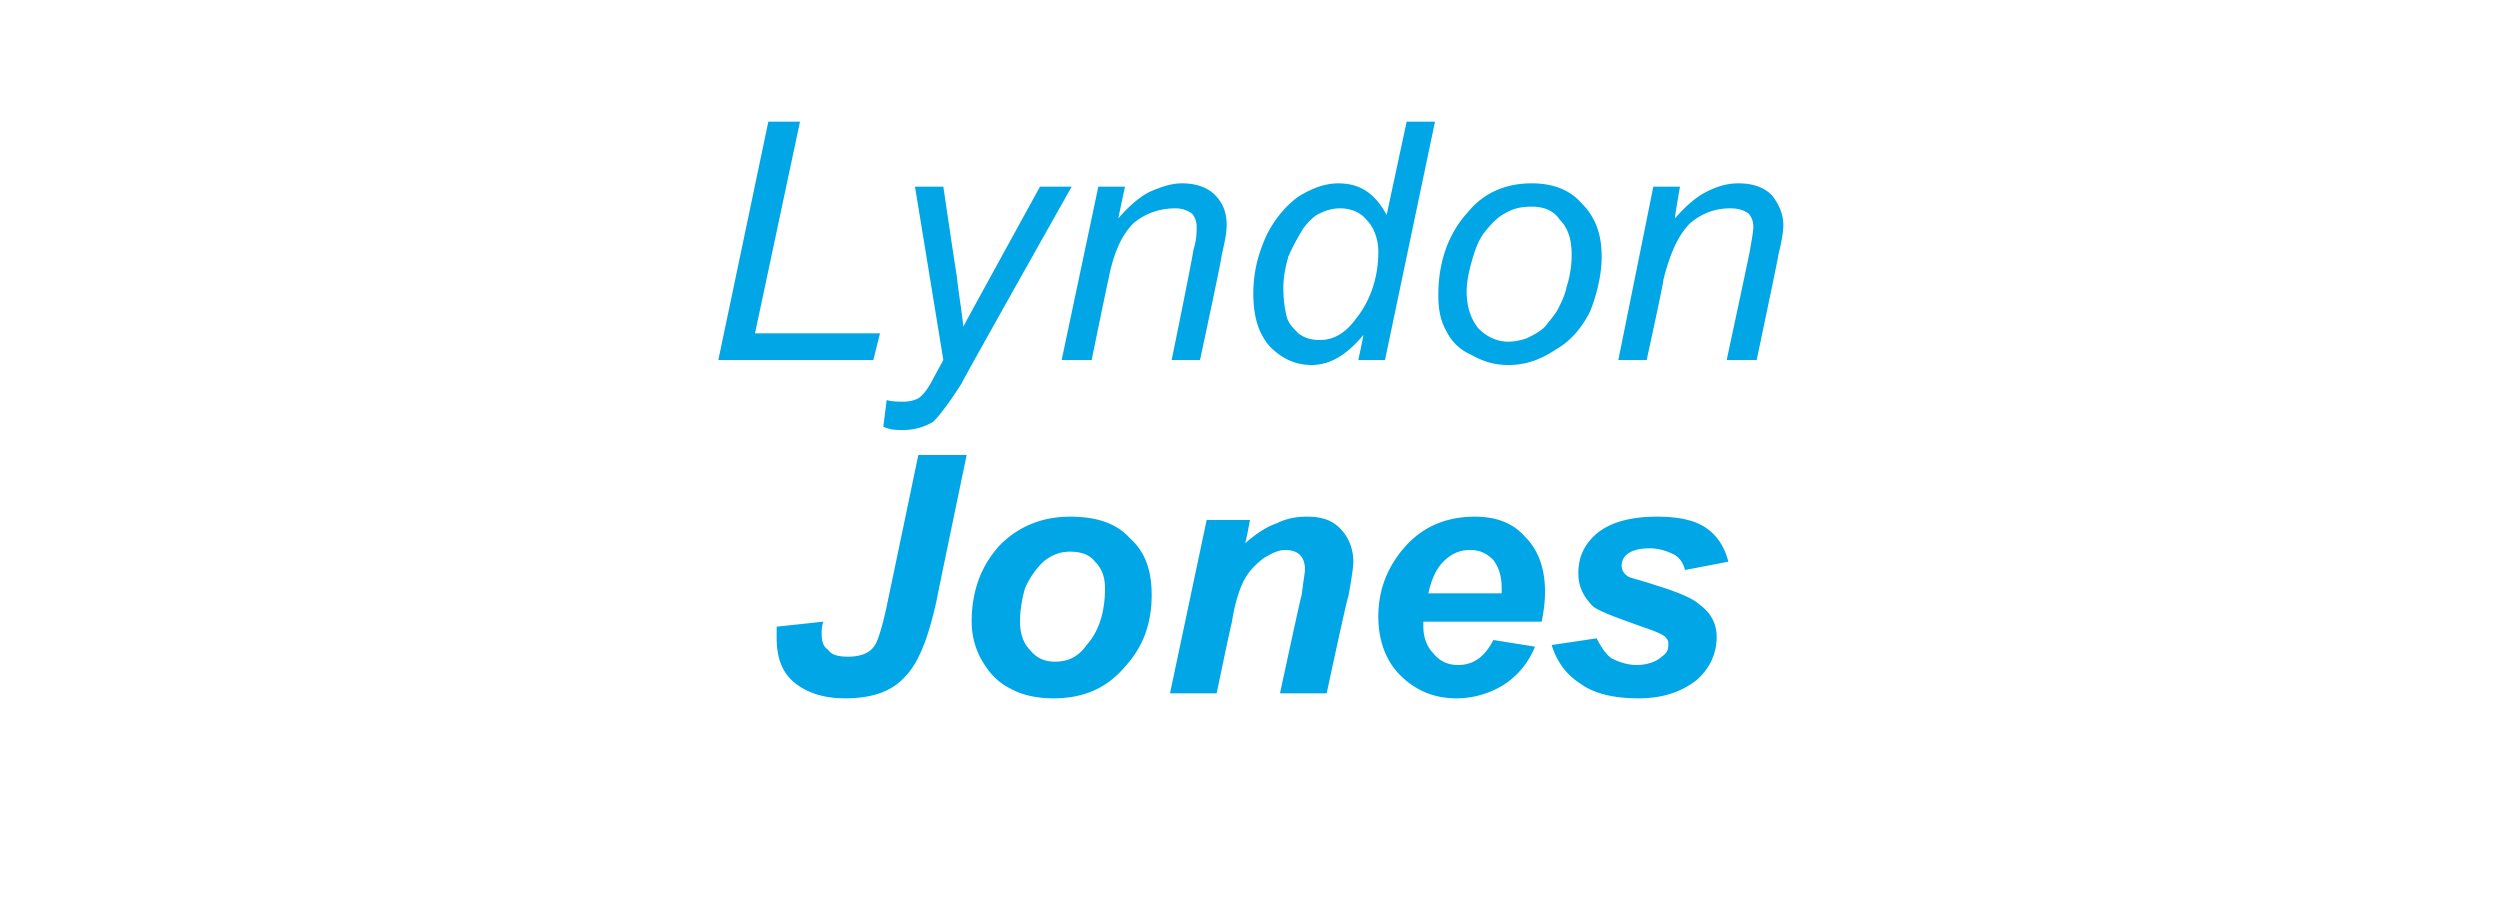 <svg xmlns="http://www.w3.org/2000/svg" width="150" height="54.2" viewBox="0 -1 150 54.2" style="top:-1px"><path d="M55.1 26.3H58s-1.81 8.68-1.8 8.7c-.5 2.3-1.1 3.8-1.9 4.6-.8.9-2 1.3-3.6 1.3-1.4 0-2.4-.4-3.1-1-.7-.6-1-1.5-1-2.6v-.7l2.8-.3c-.1.3-.1.5-.1.7 0 .5.1.8.4 1 .2.3.6.4 1.2.4.7 0 1.3-.2 1.6-.7.2-.3.5-1.3.8-2.8.01-.02 1.8-8.6 1.8-8.6Zm3.2 10c0-1.9.6-3.4 1.7-4.6 1.1-1.1 2.5-1.7 4.2-1.7 1.6 0 2.8.4 3.6 1.3.9.8 1.3 1.9 1.3 3.4 0 1.7-.5 3.1-1.6 4.3-1.1 1.3-2.5 1.9-4.3 1.9-1 0-1.9-.2-2.6-.6-.8-.4-1.3-1-1.7-1.7-.4-.7-.6-1.5-.6-2.3Zm6.9 1.4c.8-.9 1.1-2.1 1.1-3.4 0-.7-.2-1.2-.6-1.6-.3-.4-.8-.6-1.5-.6-.6 0-1.1.2-1.6.6a5 5 0 0 0-1.1 1.6c-.2.7-.3 1.4-.3 2 0 .7.2 1.3.6 1.7.4.5.9.7 1.5.7.8 0 1.4-.3 1.9-1Zm7.2-7.5H75s-.26 1.4-.3 1.4c.7-.6 1.3-1 1.9-1.2.6-.3 1.2-.4 1.8-.4.9 0 1.5.2 2 .7.5.5.8 1.2.8 2 0 .3-.1 1-.3 2.1-.05-.05-1.3 5.8-1.3 5.8h-2.8s1.26-5.87 1.3-5.9c.1-.8.2-1.4.2-1.5 0-.4-.1-.7-.3-.9-.2-.2-.5-.3-.9-.3s-.8.2-1.3.5c-.5.4-.9.8-1.2 1.4-.2.4-.5 1.2-.7 2.5-.02-.04-.9 4.2-.9 4.2h-2.8l2.2-10.4Zm20.3 4.3c0 .7-.1 1.3-.2 1.8h-7.1v.3c0 .6.2 1.2.6 1.6.4.5.9.7 1.5.7.9 0 1.6-.5 2.1-1.5l2.5.4c-.4 1-1.1 1.8-1.9 2.3-.8.5-1.8.8-2.8.8-1.4 0-2.5-.5-3.4-1.4-.8-.8-1.3-2-1.3-3.5 0-1.4.4-2.6 1.2-3.7 1.1-1.5 2.6-2.3 4.6-2.3 1.3 0 2.3.4 3 1.2.8.8 1.2 1.9 1.2 3.3Zm-2.6.1v-.3c0-.8-.2-1.3-.5-1.7-.4-.4-.8-.6-1.4-.6-.6 0-1.1.2-1.6.7-.4.4-.7 1-.9 1.9h4.4Zm3 3.1 2.7-.4c.3.6.6 1 .9 1.2.4.2.9.4 1.5.4s1.2-.2 1.5-.5c.3-.2.4-.4.4-.7 0-.2 0-.3-.2-.5-.1-.1-.5-.3-1.1-.5-1.7-.6-2.8-1-3.2-1.3-.6-.6-.9-1.2-.9-2 0-.9.3-1.6.9-2.2.8-.8 2.1-1.2 3.8-1.2 1.3 0 2.3.2 3 .7.7.5 1.1 1.2 1.3 2l-2.6.5c-.1-.4-.3-.7-.6-.9-.4-.2-.9-.4-1.5-.4s-1 .1-1.3.3c-.3.2-.4.5-.4.7 0 .3.1.5.4.7.2.1.7.2 1.6.5 1.3.4 2.3.8 2.7 1.2.7.5 1 1.2 1 1.9 0 1-.4 1.9-1.2 2.6-.9.7-2 1.1-3.5 1.1s-2.7-.3-3.5-.9c-.8-.5-1.4-1.3-1.7-2.3ZM43.1 20.6l3-14.3H48L45.3 19h7.5l-.4 1.6h-9.3Zm11.1 4.2c-.4 0-.8 0-1.2-.2l.2-1.6c.3.1.7.1 1 .1.4 0 .7-.1.9-.2.3-.2.6-.6.9-1.2.02-.03.6-1.1.6-1.1l-1.7-10.4h1.7s.78 5.29.8 5.3c.1 1 .3 2.1.4 3.1-.02 0 4.6-8.4 4.6-8.4h1.9S57.65 22 57.7 22c-.7 1.1-1.3 1.9-1.7 2.3-.5.3-1.1.5-1.8.5Zm9.5-4.2 2.2-10.4h1.6s-.4 1.86-.4 1.9c.7-.8 1.3-1.3 1.9-1.6.7-.3 1.3-.5 1.9-.5.8 0 1.5.2 2 .7.5.5.7 1.1.7 1.8 0 .4-.1 1-.3 1.8.05.04-1.3 6.3-1.3 6.3h-1.7s1.34-6.55 1.3-6.6c.2-.6.2-1.1.2-1.4 0-.3-.1-.6-.3-.8-.3-.2-.6-.3-1-.3-.9 0-1.8.3-2.5.9-.7.7-1.2 1.8-1.5 3.4-.02 0-1 4.8-1 4.8h-1.8Zm18.1-1.5c-1 1.2-2 1.8-3.1 1.8-1 0-1.8-.4-2.5-1.1-.7-.8-1-1.8-1-3.2 0-1.3.3-2.4.8-3.5.5-1 1.2-1.8 1.9-2.3.8-.5 1.6-.8 2.4-.8 1.3 0 2.2.6 2.9 1.9 0-.02 1.2-5.6 1.2-5.6h1.7l-3 14.3h-1.6s.32-1.48.3-1.5ZM77 16.3c0 .7.1 1.3.2 1.7.1.4.4.7.7 1 .4.3.8.4 1.3.4.8 0 1.5-.4 2.1-1.2.9-1.1 1.4-2.5 1.4-4.1 0-.8-.3-1.5-.7-1.9-.4-.5-1-.7-1.6-.7-.4 0-.8.1-1.2.3-.3.1-.7.5-1 .9-.3.5-.6 1-.9 1.7-.2.7-.3 1.3-.3 1.9Zm9.3.4c0-2 .6-3.7 1.8-5 .9-1.1 2.2-1.7 3.8-1.7 1.3 0 2.3.4 3 1.2.8.8 1.2 1.8 1.2 3.2 0 1.1-.3 2.3-.7 3.3-.5 1-1.2 1.8-2.1 2.3-.9.6-1.8.9-2.8.9-.8 0-1.5-.2-2.2-.6-.7-.3-1.2-.8-1.5-1.4-.4-.7-.5-1.4-.5-2.2Zm1.7-.2c0 1 .3 1.7.7 2.2.5.5 1.1.8 1.8.8.4 0 .8-.1 1.1-.2.4-.2.8-.4 1.1-.7.3-.4.6-.7.8-1.1.2-.4.4-.8.5-1.3.2-.6.3-1.3.3-1.9 0-.9-.2-1.6-.7-2.1-.4-.6-1-.8-1.7-.8-.6 0-1.1.1-1.6.4-.4.2-.8.6-1.2 1.1-.4.5-.6 1.1-.8 1.8-.2.7-.3 1.3-.3 1.8Zm9.1 4.1 2.1-10.4h1.6s-.33 1.86-.3 1.9c.7-.8 1.3-1.3 1.9-1.6.6-.3 1.2-.5 1.9-.5.8 0 1.5.2 2 .7.4.5.7 1.1.7 1.8 0 .4-.1 1-.3 1.8.02.04-1.3 6.3-1.3 6.3h-1.8s1.41-6.55 1.4-6.6c.1-.6.2-1.1.2-1.4 0-.3-.1-.6-.3-.8-.3-.2-.6-.3-1.1-.3-.9 0-1.7.3-2.4.9-.7.7-1.2 1.8-1.6 3.4.05 0-1 4.8-1 4.8h-1.7Z" fill="#00a6e5"/></svg>